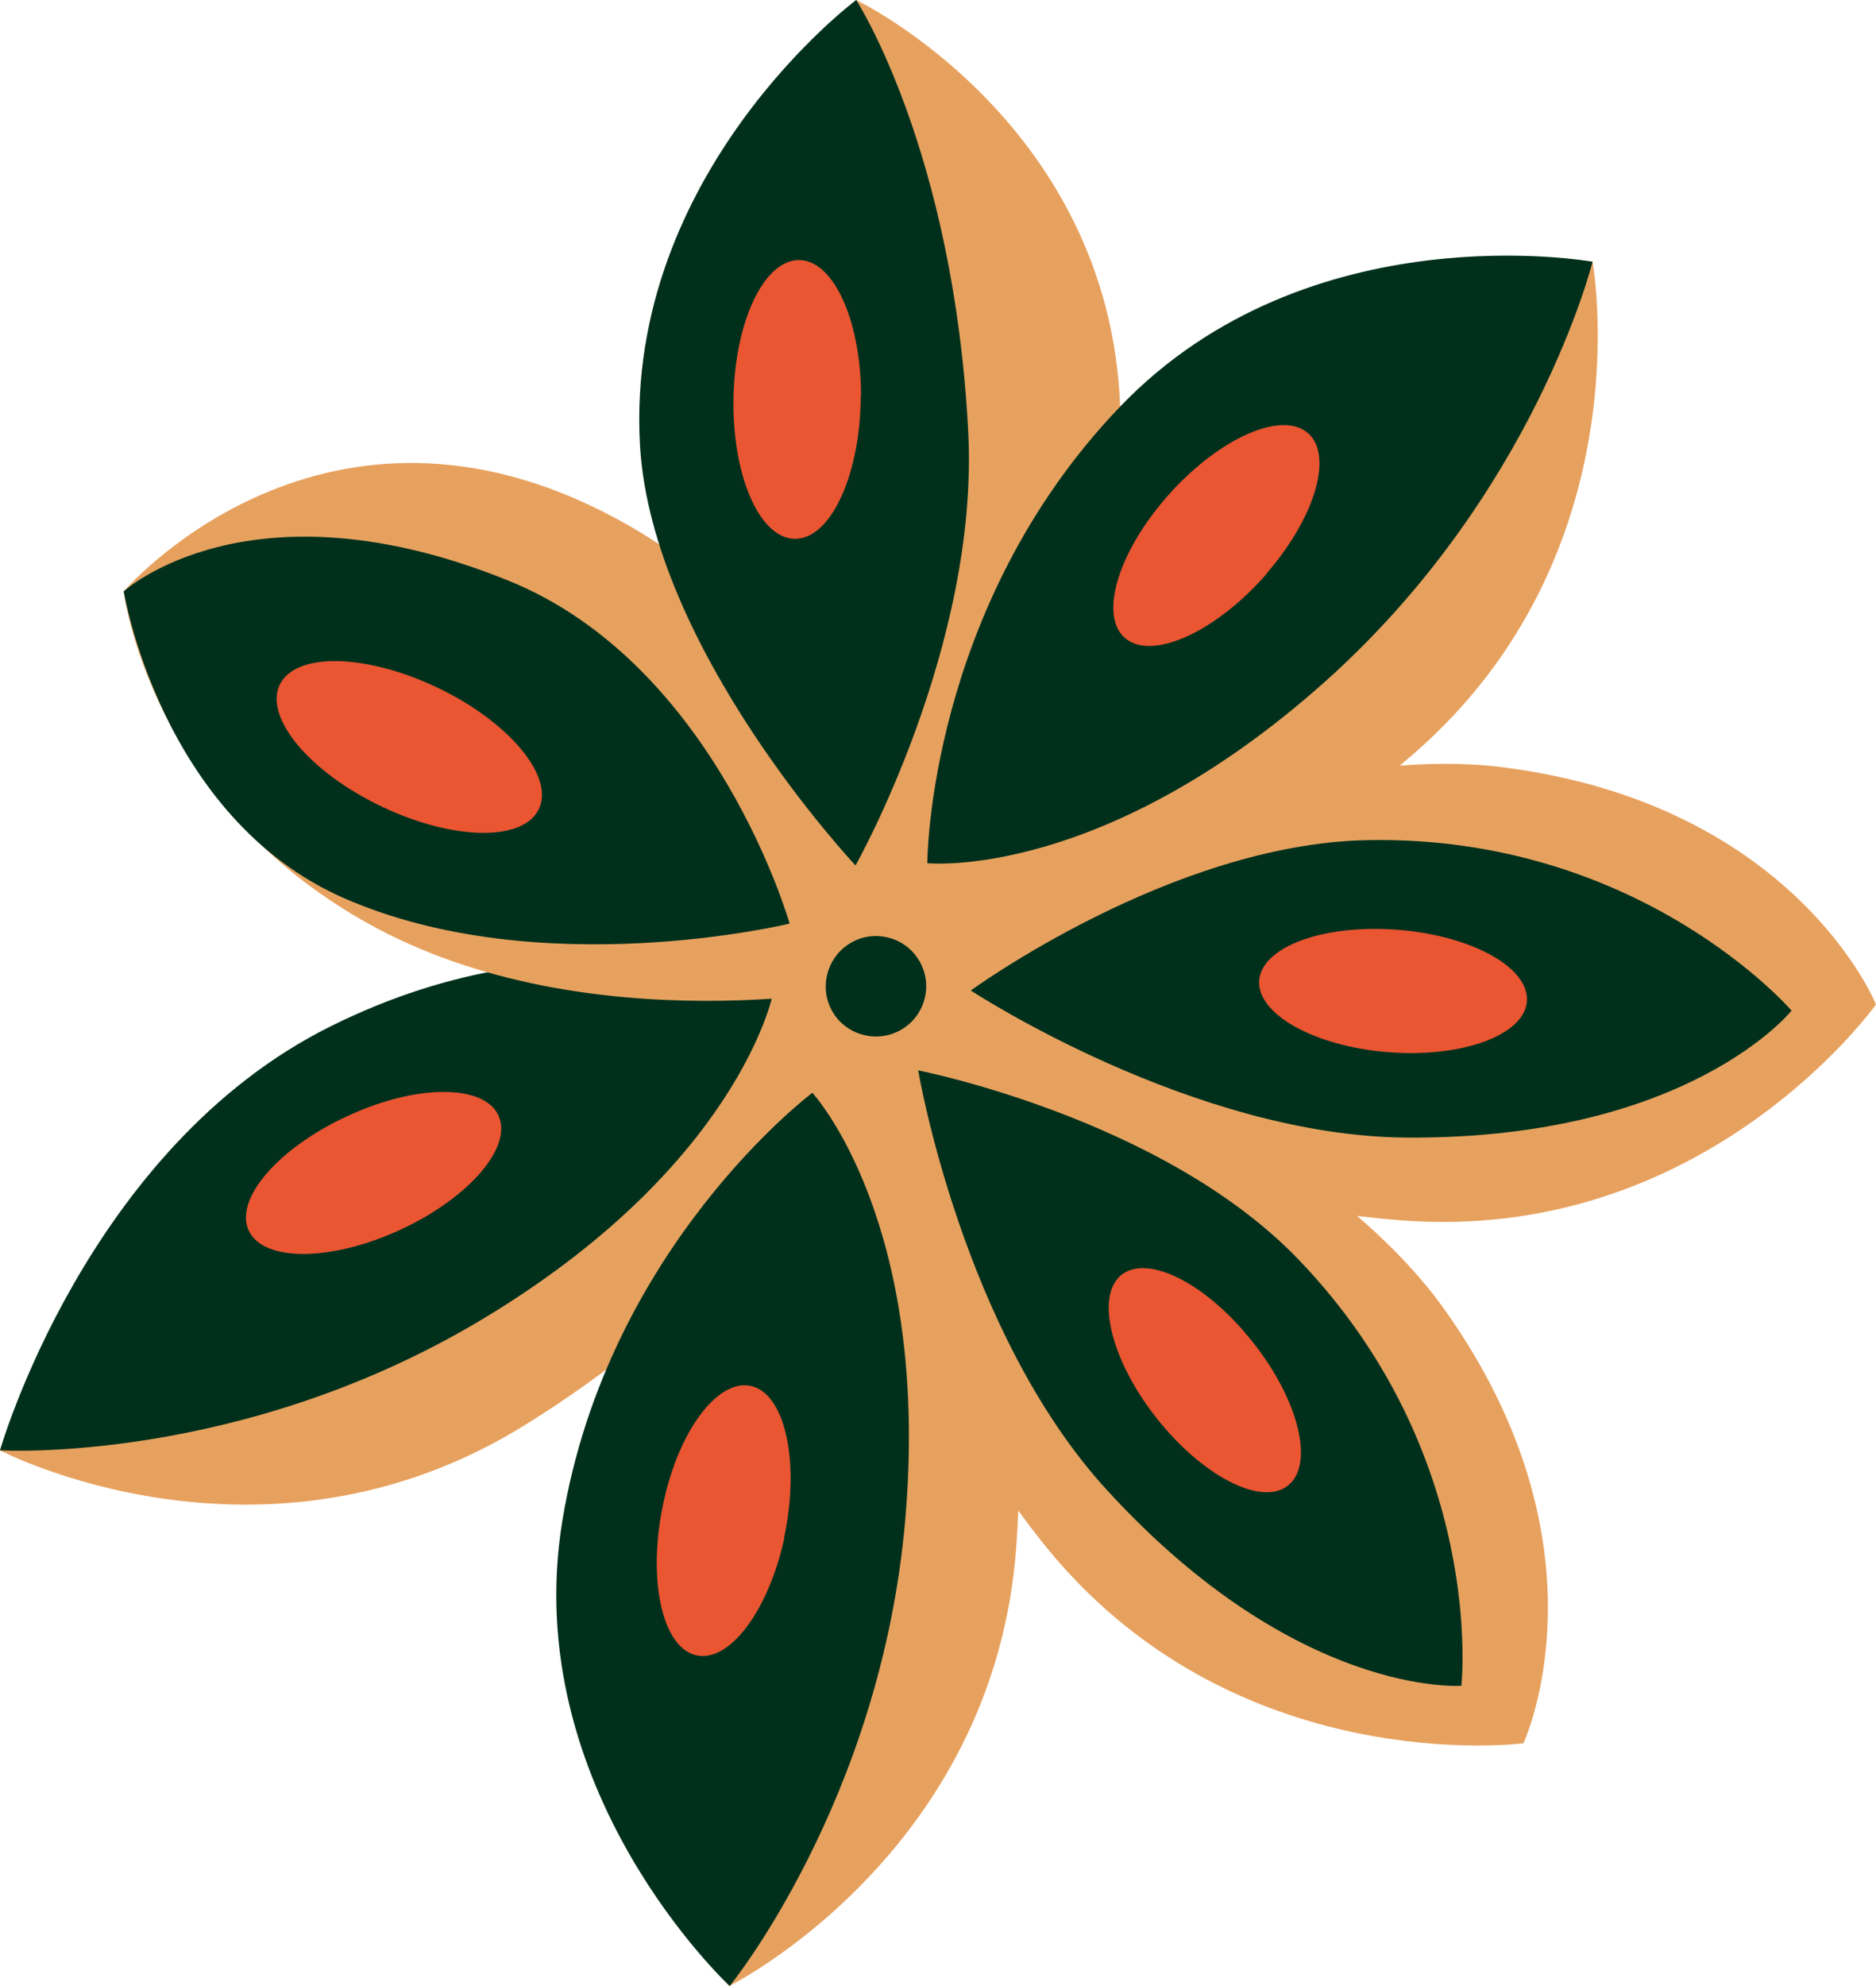 <?xml version="1.0" encoding="UTF-8"?>
<svg id="_レイヤー_2" data-name="レイヤー 2" xmlns="http://www.w3.org/2000/svg" viewBox="0 0 57.78 61.15">
  <defs>
    <style>
      .cls-1 {
        fill: #e7a15e;
      }

      .cls-2 {
        fill: #00301c;
      }

      .cls-3 {
        fill: #ea5532;
      }
    </style>
  </defs>
  <g id="_文字" data-name="文字">
    <g>
      <path class="cls-1" d="M46.91,53.68s-9.02,1.18-14.87-6.27c-7.6-9.68-5.77-17.56-5.77-17.56,0,0,3.36.83,8.33,3.05,1.85.83,7.16,3.6,9.88,7.41,5.26,7.38,2.44,13.37,2.44,13.37Z"/>
      <path class="cls-1" d="M0,44.66s8.06,4.22,16.12-.75c10.47-6.46,11.48-14.49,11.48-14.49,0,0-6.71.05-10.88.54-2.01.24-5.92,1.56-7.63,2.86C1.89,38.32,0,44.66,0,44.66Z"/>
      <path class="cls-2" d="M0,44.66s2.66-9.31,10.17-13.05c7.66-3.82,13.63-.98,13.63-.98,0,0-1.06,5.28-8.99,10.02-7.45,4.45-14.8,4.01-14.8,4.01Z"/>
      <path class="cls-3" d="M12.17,37.94c2.14-.94,3.58-2.52,3.21-3.52-.36-1.01-2.4-1.07-4.53-.12-2.14.94-3.58,2.51-3.22,3.52.37,1.01,2.4,1.06,4.54.12Z"/>
      <path class="cls-1" d="M3.81,18.21s5.9-6.9,14.73-2.47c9.3,4.66,8.44,14.62,8.44,14.62,0,0-8.83,1.86-15.62-1.91-6.8-3.77-7.55-10.25-7.55-10.25Z"/>
      <path class="cls-1" d="M26.37,0s7.8,3.74,8.13,12.52c.44,11.84-8.22,16.61-8.22,16.61,0,0-1.43-2.39-3.32-6.13-.91-1.8-2.03-7.02-1.74-10.45.52-6.13,5.15-12.55,5.15-12.55Z"/>
      <path class="cls-1" d="M49.05,8.06s1.63,8.95-5.52,15.16c-9.29,8.07-17.25,6.64-17.25,6.64,0,0,2.05-6.39,3.76-10.22.83-1.84,3.18-6.17,4.93-7.41,7.39-5.24,14.09-4.17,14.09-4.17Z"/>
      <path class="cls-1" d="M57.78,30.93s-5.27,7.42-14.71,6.64c-12.27-1.01-16.8-7.71-16.8-7.71,0,0,2.89-1.9,7.9-4.03,1.86-.79,7.51-2.8,12.15-2.2,8.99,1.16,11.46,7.3,11.46,7.3Z"/>
      <path class="cls-2" d="M26.37,0s-7.12,5.31-6.66,13.69c.35,6.28,6.64,12.96,6.64,12.96,0,0,3.82-6.77,3.47-13.37-.45-8.66-3.45-13.28-3.45-13.28Z"/>
      <path class="cls-2" d="M49.05,8.06s-8.74-1.59-14.55,4.46c-5.93,6.18-5.94,14.06-5.94,14.06,0,0,5.36.56,12.25-5.59,6.47-5.78,8.24-12.93,8.24-12.93Z"/>
      <path class="cls-2" d="M55.18,31.12s-4.66-5.41-13.06-5.25c-6.03.11-12.22,4.63-12.22,4.63,0,0,6.83,4.49,13.44,4.53,8.68.05,11.84-3.91,11.84-3.91Z"/>
      <path class="cls-2" d="M3.81,18.21s3.88-3.56,11.85-.33c6.4,2.59,8.66,10.56,8.66,10.56,0,0-7.69,1.87-13.74-.79-5.63-2.48-6.77-9.44-6.77-9.44Z"/>
      <path class="cls-3" d="M11.58,24.75c2.19,1.1,4.42,1.2,4.98.23.57-.96-.75-2.64-2.93-3.73-2.19-1.09-4.41-1.2-4.98-.23-.56.97.75,2.64,2.93,3.73Z"/>
      <path class="cls-3" d="M26.51,12.17c0,2.37-.88,4.35-1.96,4.42-1.09.07-1.96-1.79-1.96-4.16,0-2.37.87-4.35,1.96-4.42,1.08-.07,1.96,1.79,1.97,4.16Z"/>
      <path class="cls-3" d="M39.01,17.67c-1.53,1.76-3.47,2.66-4.32,2.01-.85-.65-.3-2.6,1.23-4.36,1.53-1.76,3.47-2.67,4.32-2.02.85.65.3,2.6-1.24,4.37Z"/>
      <path class="cls-1" d="M22.47,61.15s8.14-4.06,8.83-13.51c.89-12.28-5.03-17.79-5.03-17.79,0,0-3.89,5.47-5.93,9.14-.98,1.77-3.03,6.24-2.98,8.38.23,9.06,5.1,13.78,5.1,13.78Z"/>
      <path class="cls-2" d="M22.47,61.15s-6.51-6.04-5.15-14.32c1.39-8.45,7.7-13.18,7.7-13.18,0,0,3.66,3.95,2.86,13.16-.75,8.64-5.41,14.35-5.41,14.35Z"/>
      <path class="cls-3" d="M24.15,47.35c.49-2.28.05-4.37-.97-4.66-1.03-.29-2.27,1.32-2.75,3.6-.49,2.28-.06,4.38.97,4.67,1.03.29,2.26-1.32,2.76-3.61Z"/>
      <path class="cls-3" d="M42.91,32.41c-2.28-.14-4.12-1.11-4.13-2.15,0-1.05,1.84-1.78,4.12-1.64,2.28.14,4.13,1.1,4.13,2.15,0,1.04-1.84,1.78-4.12,1.64Z"/>
      <path class="cls-2" d="M45.01,51.91s.79-7.1-5.03-13.14c-4.18-4.34-11.7-5.81-11.7-5.81,0,0,1.35,8.06,5.82,12.93,5.86,6.4,10.91,6.02,10.91,6.02Z"/>
      <path class="cls-3" d="M35.72,43.79c-1.44-1.76-1.99-3.78-1.23-4.49.77-.71,2.56.14,4,1.91,1.45,1.76,2,3.78,1.23,4.49-.76.71-2.55-.14-4-1.91Z"/>
      <path class="cls-2" d="M26.57,31.86c.82.23,1.68-.26,1.9-1.08.23-.82-.26-1.68-1.08-1.9-.83-.23-1.67.26-1.9,1.08-.23.83.25,1.68,1.08,1.9Z"/>
    </g>
  </g>
</svg>